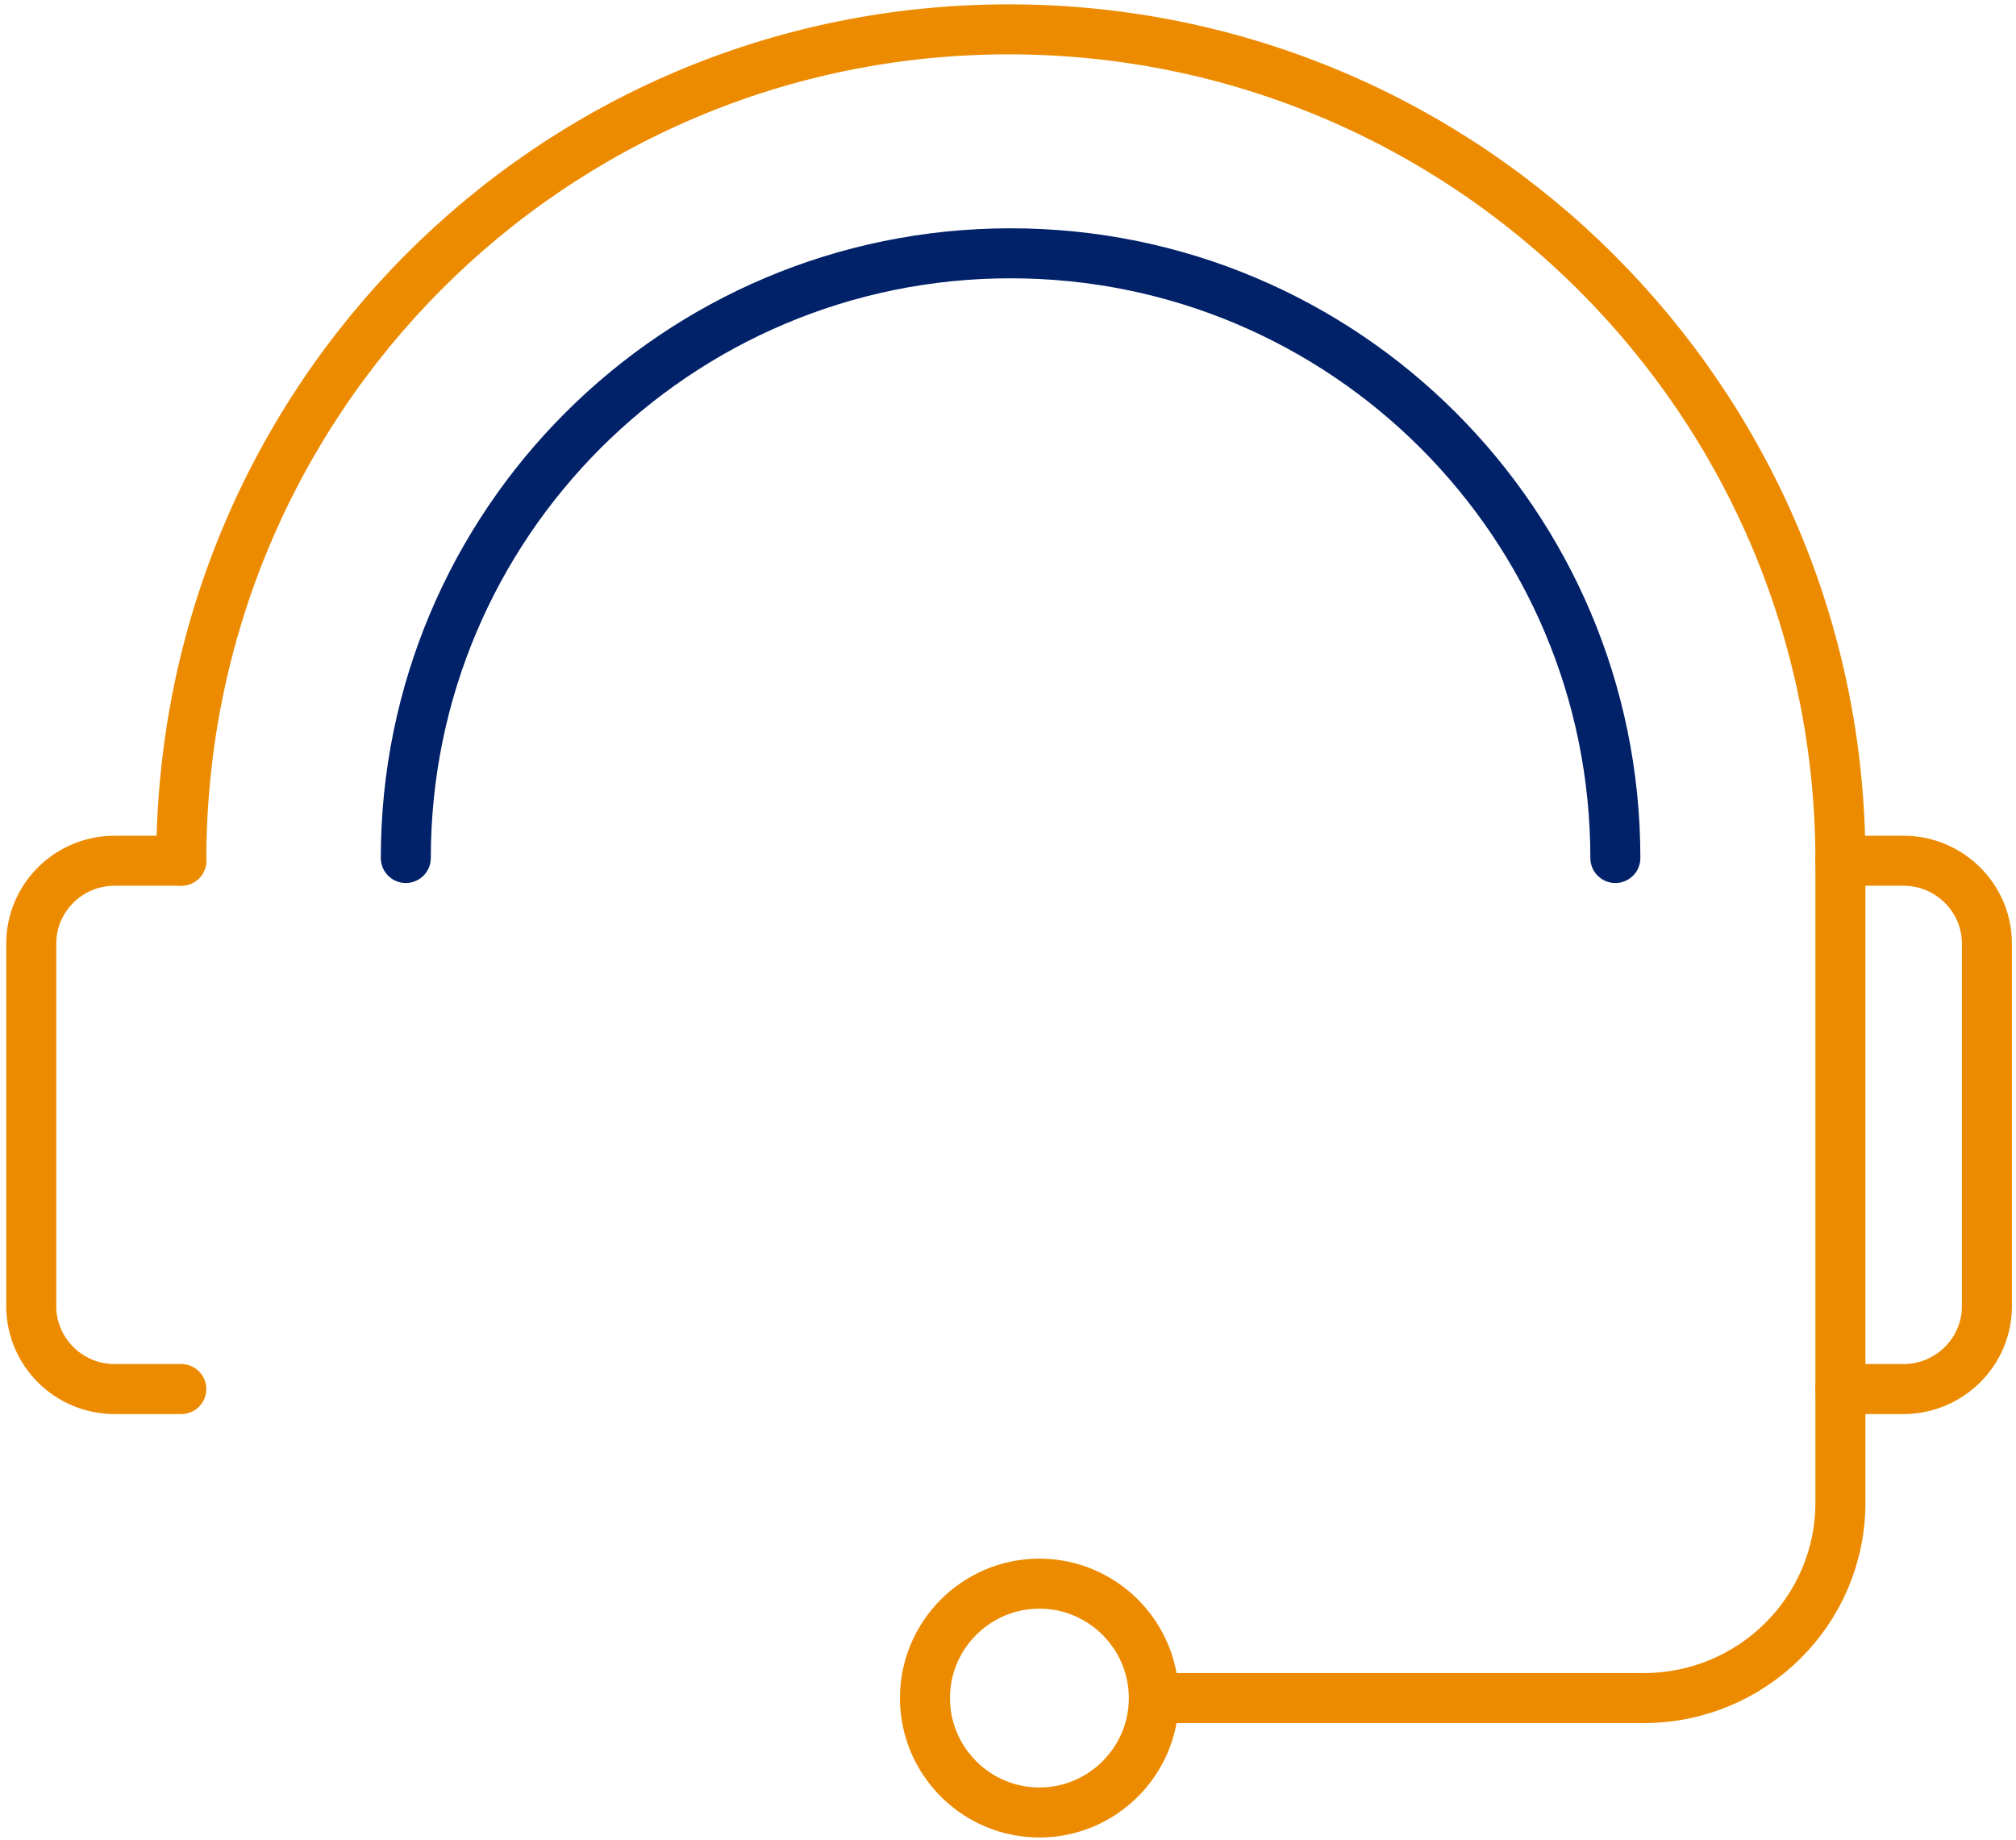 <?xml version="1.0" encoding="UTF-8"?>
<svg id="Layer_1" data-name="Layer 1" xmlns="http://www.w3.org/2000/svg" version="1.1" viewBox="0 0 74.17 67.69">
  <defs>
    <style>
      .cls-1 {
        stroke: #ed8b00;
      }

      .cls-1, .cls-2 {
        fill: none;
        stroke-linecap: round;
        stroke-linejoin: round;
        stroke-width: 1.84px;
      }

      .cls-2 {
        stroke: #012169;
      }
    </style>
  </defs>
  <path class="cls-1" d="M6.67,31.67C6.67,14.77,20.22,1.08,37.11,1.08s30.6,13.7,30.6,30.6"/>
  <path class="cls-1" d="M67.71,31.67v23.62c0,3.97-3.24,7.19-7.24,7.19h-17.39"/>
  <path class="cls-1" d="M6.67,31.67h-2.45c-1.7,0-3.07,1.37-3.07,3.05v13.34c0,1.68,1.37,3.05,3.07,3.05h2.45"/>
  <path class="cls-1" d="M67.71,31.67h2.32c1.69,0,3.07,1.37,3.07,3.05v13.34c0,1.68-1.38,3.05-3.07,3.05h-2.32"/>
  <path class="cls-1" d="M38.24,66.69h0c-2.32,0-4.21-1.89-4.21-4.21s1.89-4.21,4.21-4.21,4.21,1.89,4.21,4.21-1.89,4.21-4.21,4.21Z"/>
  <path class="cls-2" d="M59.43,31.57c0-12.29-9.96-22.25-22.25-22.25S14.93,19.29,14.93,31.57"/>
</svg>